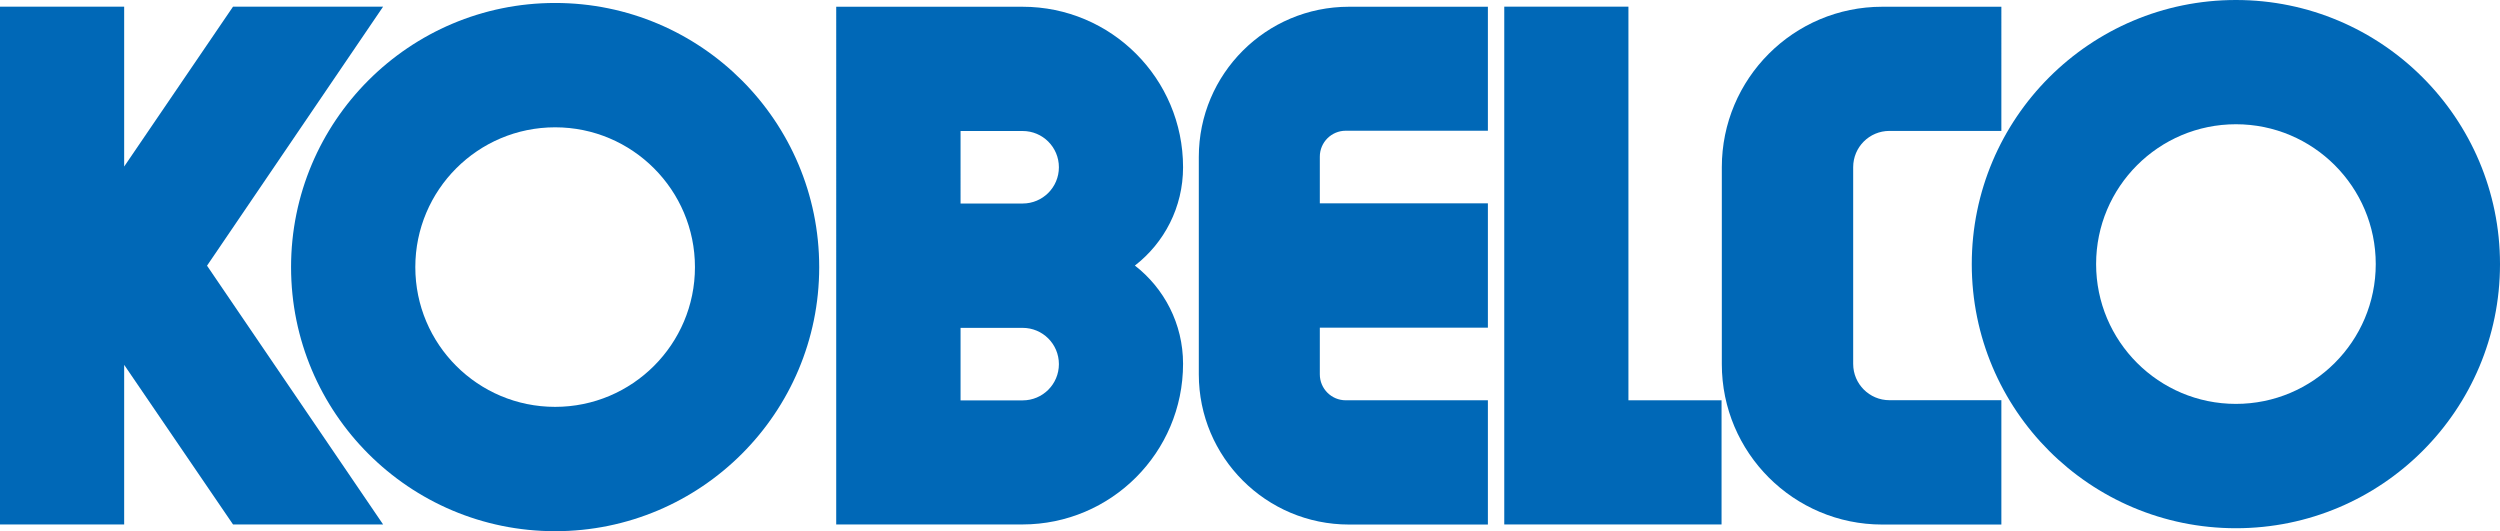 <?xml version="1.0" encoding="UTF-8"?><svg id="_イヤー_2" xmlns="http://www.w3.org/2000/svg" viewBox="0 0 277.86 59.04"><defs><style>.cls-1{fill:#0068b7;}</style></defs><g id="_イヤー_1-2"><g><polygon class="cls-1" points="13.8 18.51 25.9 .74 42.58 .74 23.01 29.53 42.58 58.29 25.9 58.29 13.8 40.55 13.8 58.29 0 58.29 0 .74 13.8 .74 13.8 18.51"/><path class="cls-1" d="M32.35,29.69C32.35,13.48,45.49,.33,61.7,.33s29.35,13.15,29.35,29.36-13.14,29.35-29.35,29.35-29.35-13.14-29.35-29.35Zm29.35,15.53c8.58,0,15.54-6.96,15.54-15.53s-6.96-15.54-15.54-15.54-15.54,6.96-15.54,15.54,6.95,15.53,15.54,15.53Z"/><path class="cls-1" d="M126.13,29.52c3.27-2.53,5.36-6.48,5.36-10.93,0-9.85-7.98-17.84-17.84-17.84h-20.71V58.29h20.71c9.85-.01,17.84-8,17.84-17.86,0-4.44-2.1-8.39-5.36-10.92Zm-12.47,14.98h-6.9v-8.06h6.9c2.23,0,4.03,1.8,4.03,4.03s-1.8,4.03-4.03,4.03Zm0-21.88h-6.9V14.56h6.9c2.23,0,4.03,1.8,4.03,4.03s-1.8,4.03-4.03,4.03Z"/><path class="cls-1" d="M146.69,41.61v-5.19h18.68v-13.82h-18.68v-5.19c0-1.59,1.29-2.88,2.88-2.88h15.8V.75h-15.44c-9.22,0-16.69,7.47-16.69,16.69v24.17c0,9.22,7.48,16.69,16.69,16.69h15.44v-13.81h-15.8c-1.59,0-2.88-1.29-2.88-2.88Z"/><polygon class="cls-1" points="191.34 58.29 191.34 44.49 180.99 44.49 180.99 .74 167.19 .74 167.19 58.29 191.34 58.29"/><path class="cls-1" d="M205.97,40.45V18.58c0-2.23,1.8-4.03,4.03-4.03h12.44V.75h-13.24c-9.85,0-17.83,7.99-17.83,17.84v21.88c0,9.85,7.99,17.83,17.83,17.83h13.24v-13.82h-12.44c-2.23,0-4.03-1.81-4.03-4.03Z"/><path class="cls-1" d="M248.51,0c-16.21,0-29.36,13.14-29.36,29.36s13.15,29.35,29.36,29.35,29.35-13.14,29.35-29.35S264.71,0,248.51,0Zm0,44.89c-8.58,0-15.54-6.96-15.54-15.54s6.96-15.54,15.54-15.54,15.54,6.96,15.54,15.54-6.96,15.54-15.54,15.54Z"/></g></g></svg>